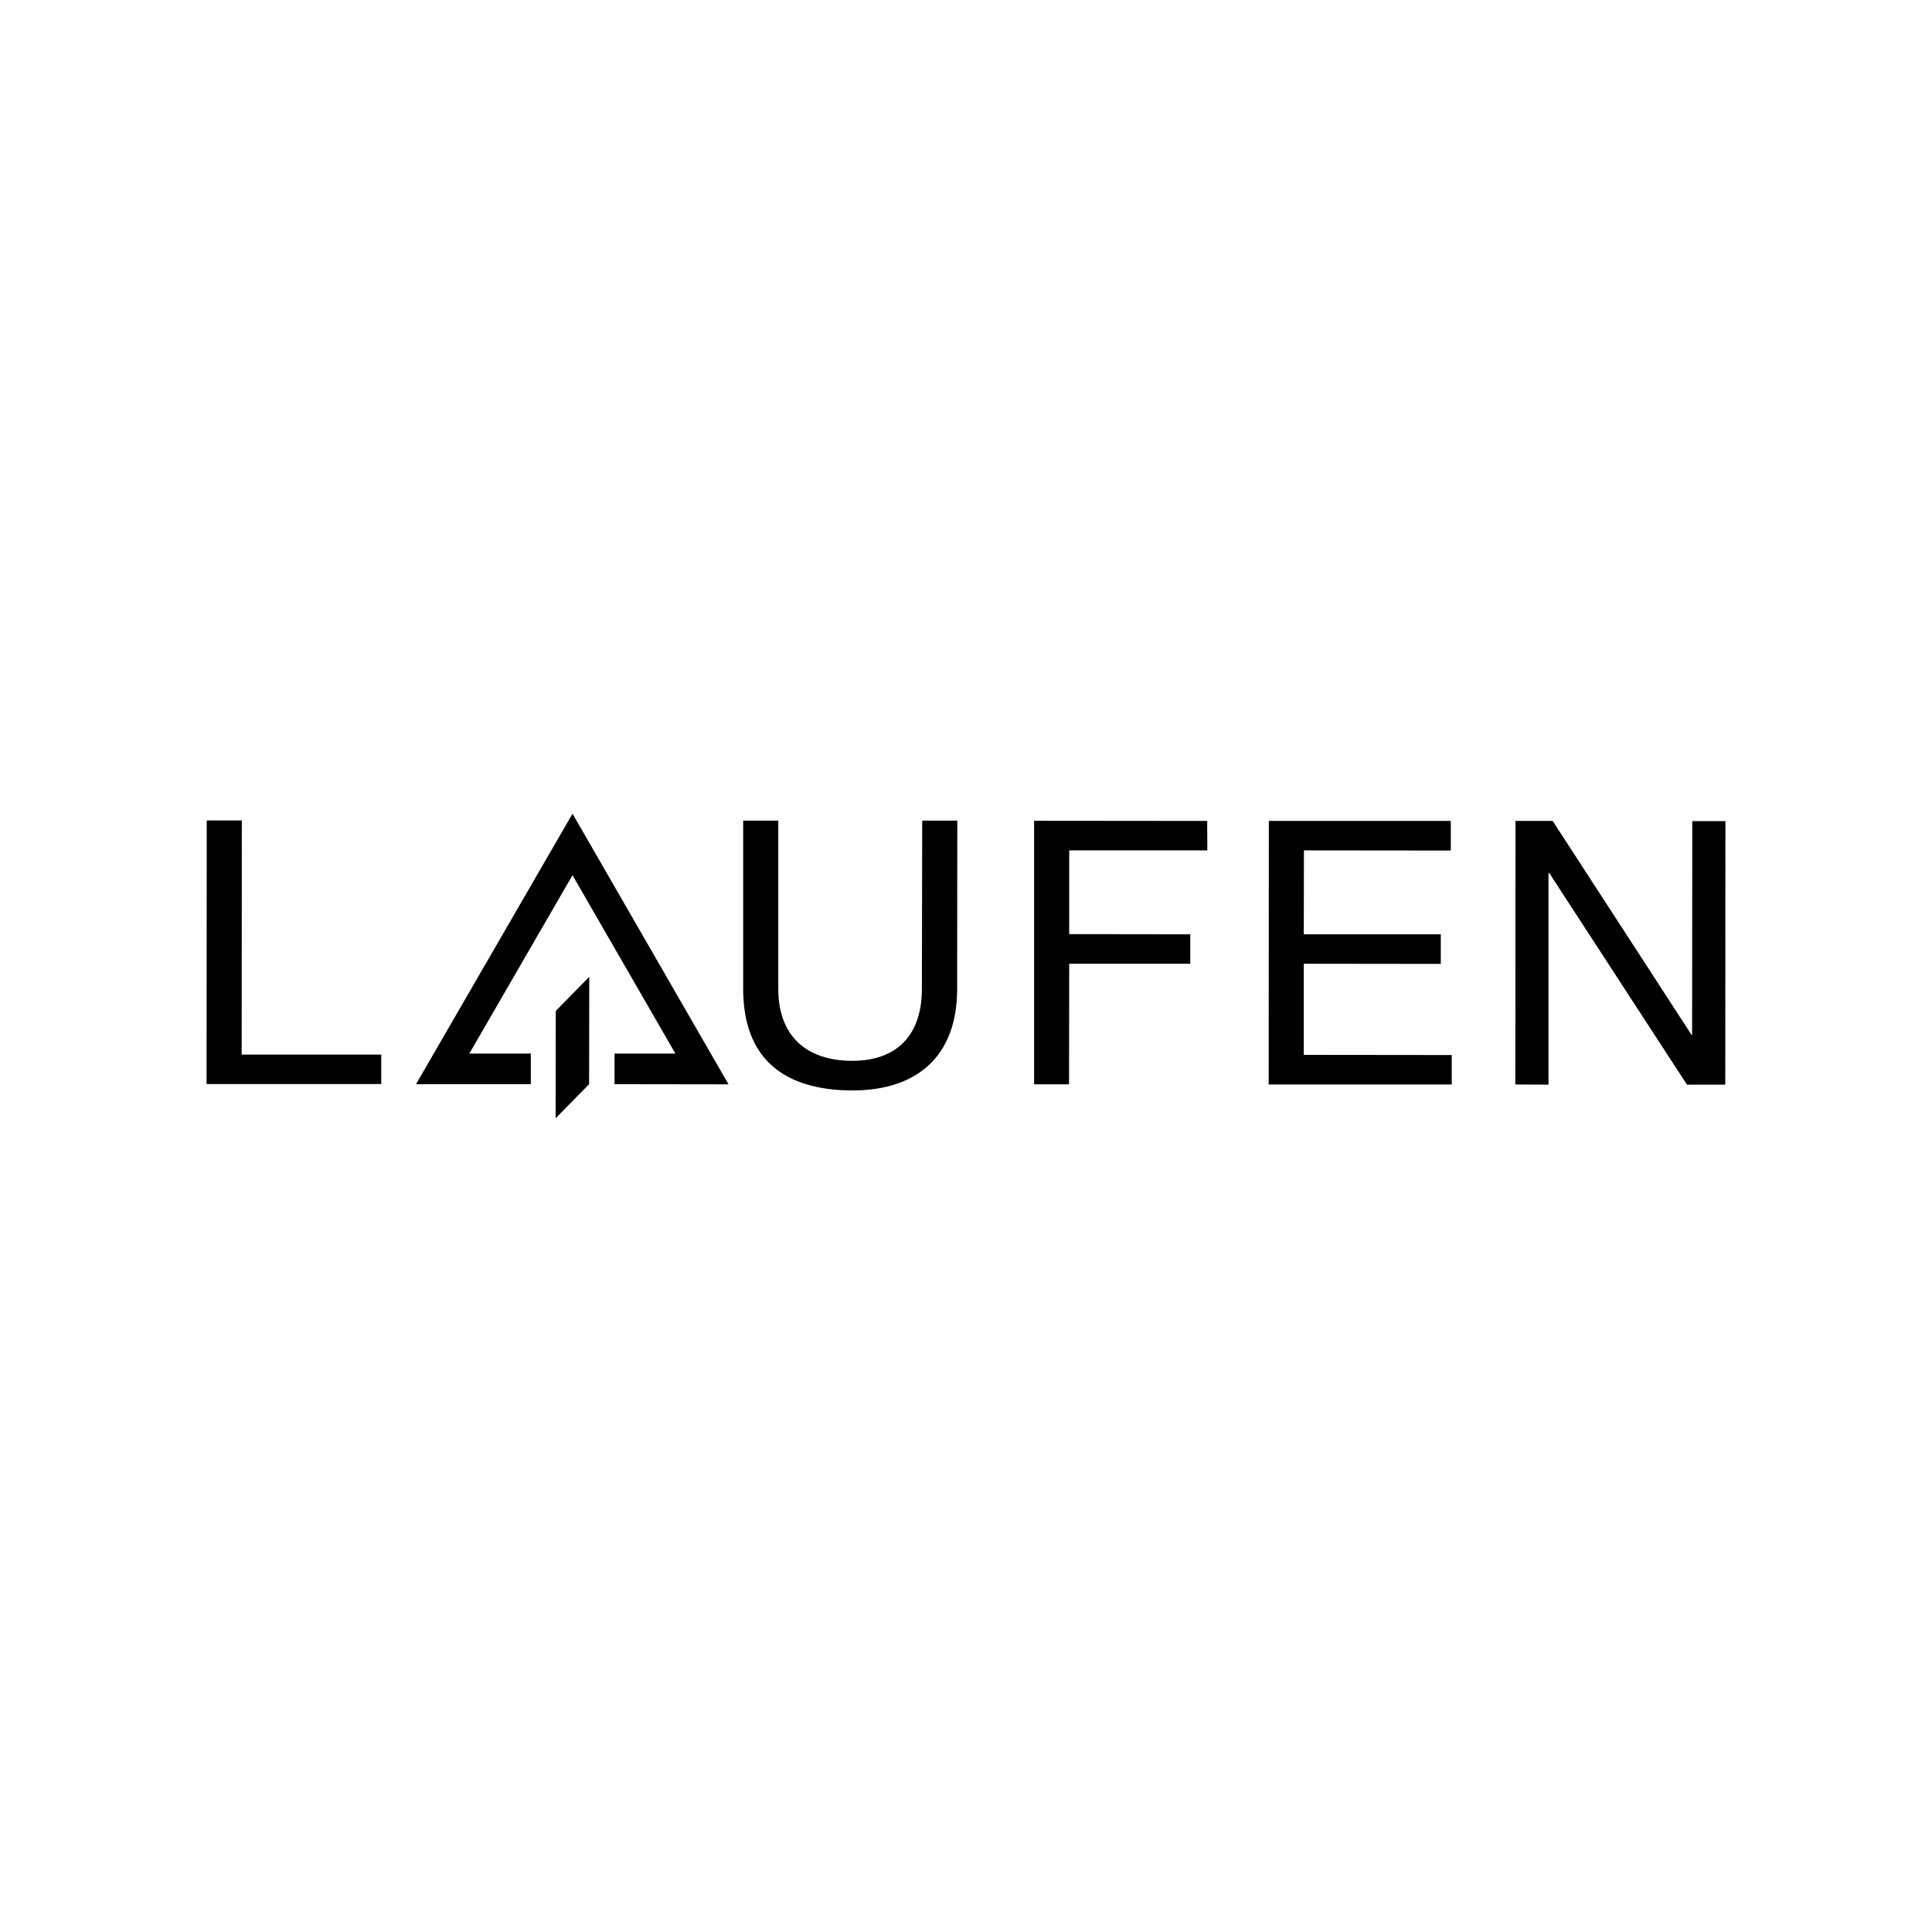 <?xml version="1.0" encoding="UTF-8"?> <!-- Generator: Adobe Illustrator 27.3.1, SVG Export Plug-In . SVG Version: 6.00 Build 0) --> <svg xmlns="http://www.w3.org/2000/svg" xmlns:xlink="http://www.w3.org/1999/xlink" id="logo_xA0_Bild_1_" x="0px" y="0px" viewBox="0 0 1200 1200" style="enable-background:new 0 0 1200 1200;" xml:space="preserve"> <style type="text/css"> .st0{fill:#0D0E0E;} .st1{fill:#4584BB;} .st2{fill:#1D1D1B;} .st3{clip-path:url(#SVGID_00000077321981622241576440000012258238364777945003_);fill:#1D1D1B;} .st4{clip-path:url(#SVGID_00000119081525581191016560000007920241398143409288_);fill:#1D1D1B;} .st5{clip-path:url(#SVGID_00000132795157110728599630000012834994429284772261_);fill:#1D1D1B;} .st6{clip-path:url(#SVGID_00000058554699921390754510000005577809159257677490_);fill:#1D1D1B;} .st7{clip-path:url(#SVGID_00000011743281128070880120000007914593396954215101_);fill:#1D1D1B;} .st8{clip-path:url(#SVGID_00000022539652258152782730000009118392818925075867_);fill:#1D1D1B;} .st9{clip-path:url(#SVGID_00000142892826819783300820000015870567820234978194_);fill:#1D1D1B;} .st10{clip-path:url(#SVGID_00000120525398054316022610000015271669251752207800_);fill:#1D1D1B;} .st11{clip-path:url(#SVGID_00000145765929295519170680000002310694668097482925_);fill:#1D1D1B;} .st12{clip-path:url(#SVGID_00000115490500956465971010000010352179008323803047_);fill:#1D1D1B;} .st13{clip-path:url(#SVGID_00000019653623382843165400000013527787811987972757_);fill:#1D1D1B;} .st14{clip-path:url(#SVGID_00000034083787892685727320000009358916673392825226_);fill:#1D1D1B;} .st15{clip-path:url(#SVGID_00000173144753312923575170000014408932550224766594_);fill:#1D1D1B;} .st16{clip-path:url(#SVGID_00000111893085037357928940000012168088850951855006_);fill:#1D1D1B;} .st17{clip-path:url(#SVGID_00000141424489474516423550000006444996256011186050_);fill:#1D1D1B;} .st18{clip-path:url(#SVGID_00000149364696660712697420000012113297018121850774_);fill:#1D1D1B;} .st19{clip-path:url(#SVGID_00000026871038802258291560000012086520900846440887_);fill:#1D1D1B;} .st20{clip-path:url(#SVGID_00000083061178498538267280000004233285021060146366_);fill:#1D1D1B;} .st21{clip-path:url(#SVGID_00000111165337196508878430000016843165088963285937_);fill:#1D1D1B;} .st22{clip-path:url(#SVGID_00000133526384986385078740000012017296242359820946_);fill:#1D1D1B;} .st23{clip-path:url(#SVGID_00000082370046170295126640000005721007458084498336_);fill:#1D1D1B;} .st24{fill:#0EA795;} .st25{fill:#26A792;} .st26{fill-rule:evenodd;clip-rule:evenodd;fill:#FFFFFF;} .st27{fill:#707474;} .st28{fill:#E42229;} .st29{fill:#6F6F6E;} .st30{fill:#E30613;} .st31{fill:#FFFFFF;} .st32{fill:#EC6608;} </style> <g> <polygon points="150.2,509.6 128.4,509.6 128.3,673.3 236.8,673.3 236.8,655 150.1,655 "></polygon> <path d="M572.6,614.2c0,28.9-15.7,44.7-43.2,44.7c-28.9,0-46-15.8-46-44.7l0-104.5l-21.8,0v104.5c0,43.6,25.6,63,67.8,63.1 c40.8,0,65.1-21.8,65.1-63l0.1-104.6l-21.8,0L572.6,614.2z"></path> <polygon points="749.9,528.2 749.8,509.9 642.3,509.8 642.3,673.5 664,673.5 664.1,598.6 739.3,598.6 739.3,580.3 664.1,580.2 664.1,528.2 "></polygon> <polygon points="809.8,598.6 894.9,598.7 894.9,580.3 809.8,580.3 809.9,528.2 901.1,528.3 901.1,509.9 788.1,509.9 788,673.6 901.7,673.6 901.7,655.3 809.8,655.2 "></polygon> <polygon points="1051.1,510 1051,642.7 1050.6,642.7 964.4,509.9 941.3,509.9 941.2,673.6 961.8,673.7 961.8,542.3 962.3,542.3 1047.8,673.7 1071.6,673.7 1071.7,510 "></polygon> <polygon points="345.1,694.6 365.9,673.4 366,606.7 345.2,627.9 "></polygon> <polygon points="258.4,673.4 329.7,673.4 329.7,654.4 291.5,654.4 355.6,543.6 419.5,654.4 381.7,654.4 381.7,673.4 452.5,673.5 355.6,505.4 "></polygon> </g> </svg> 